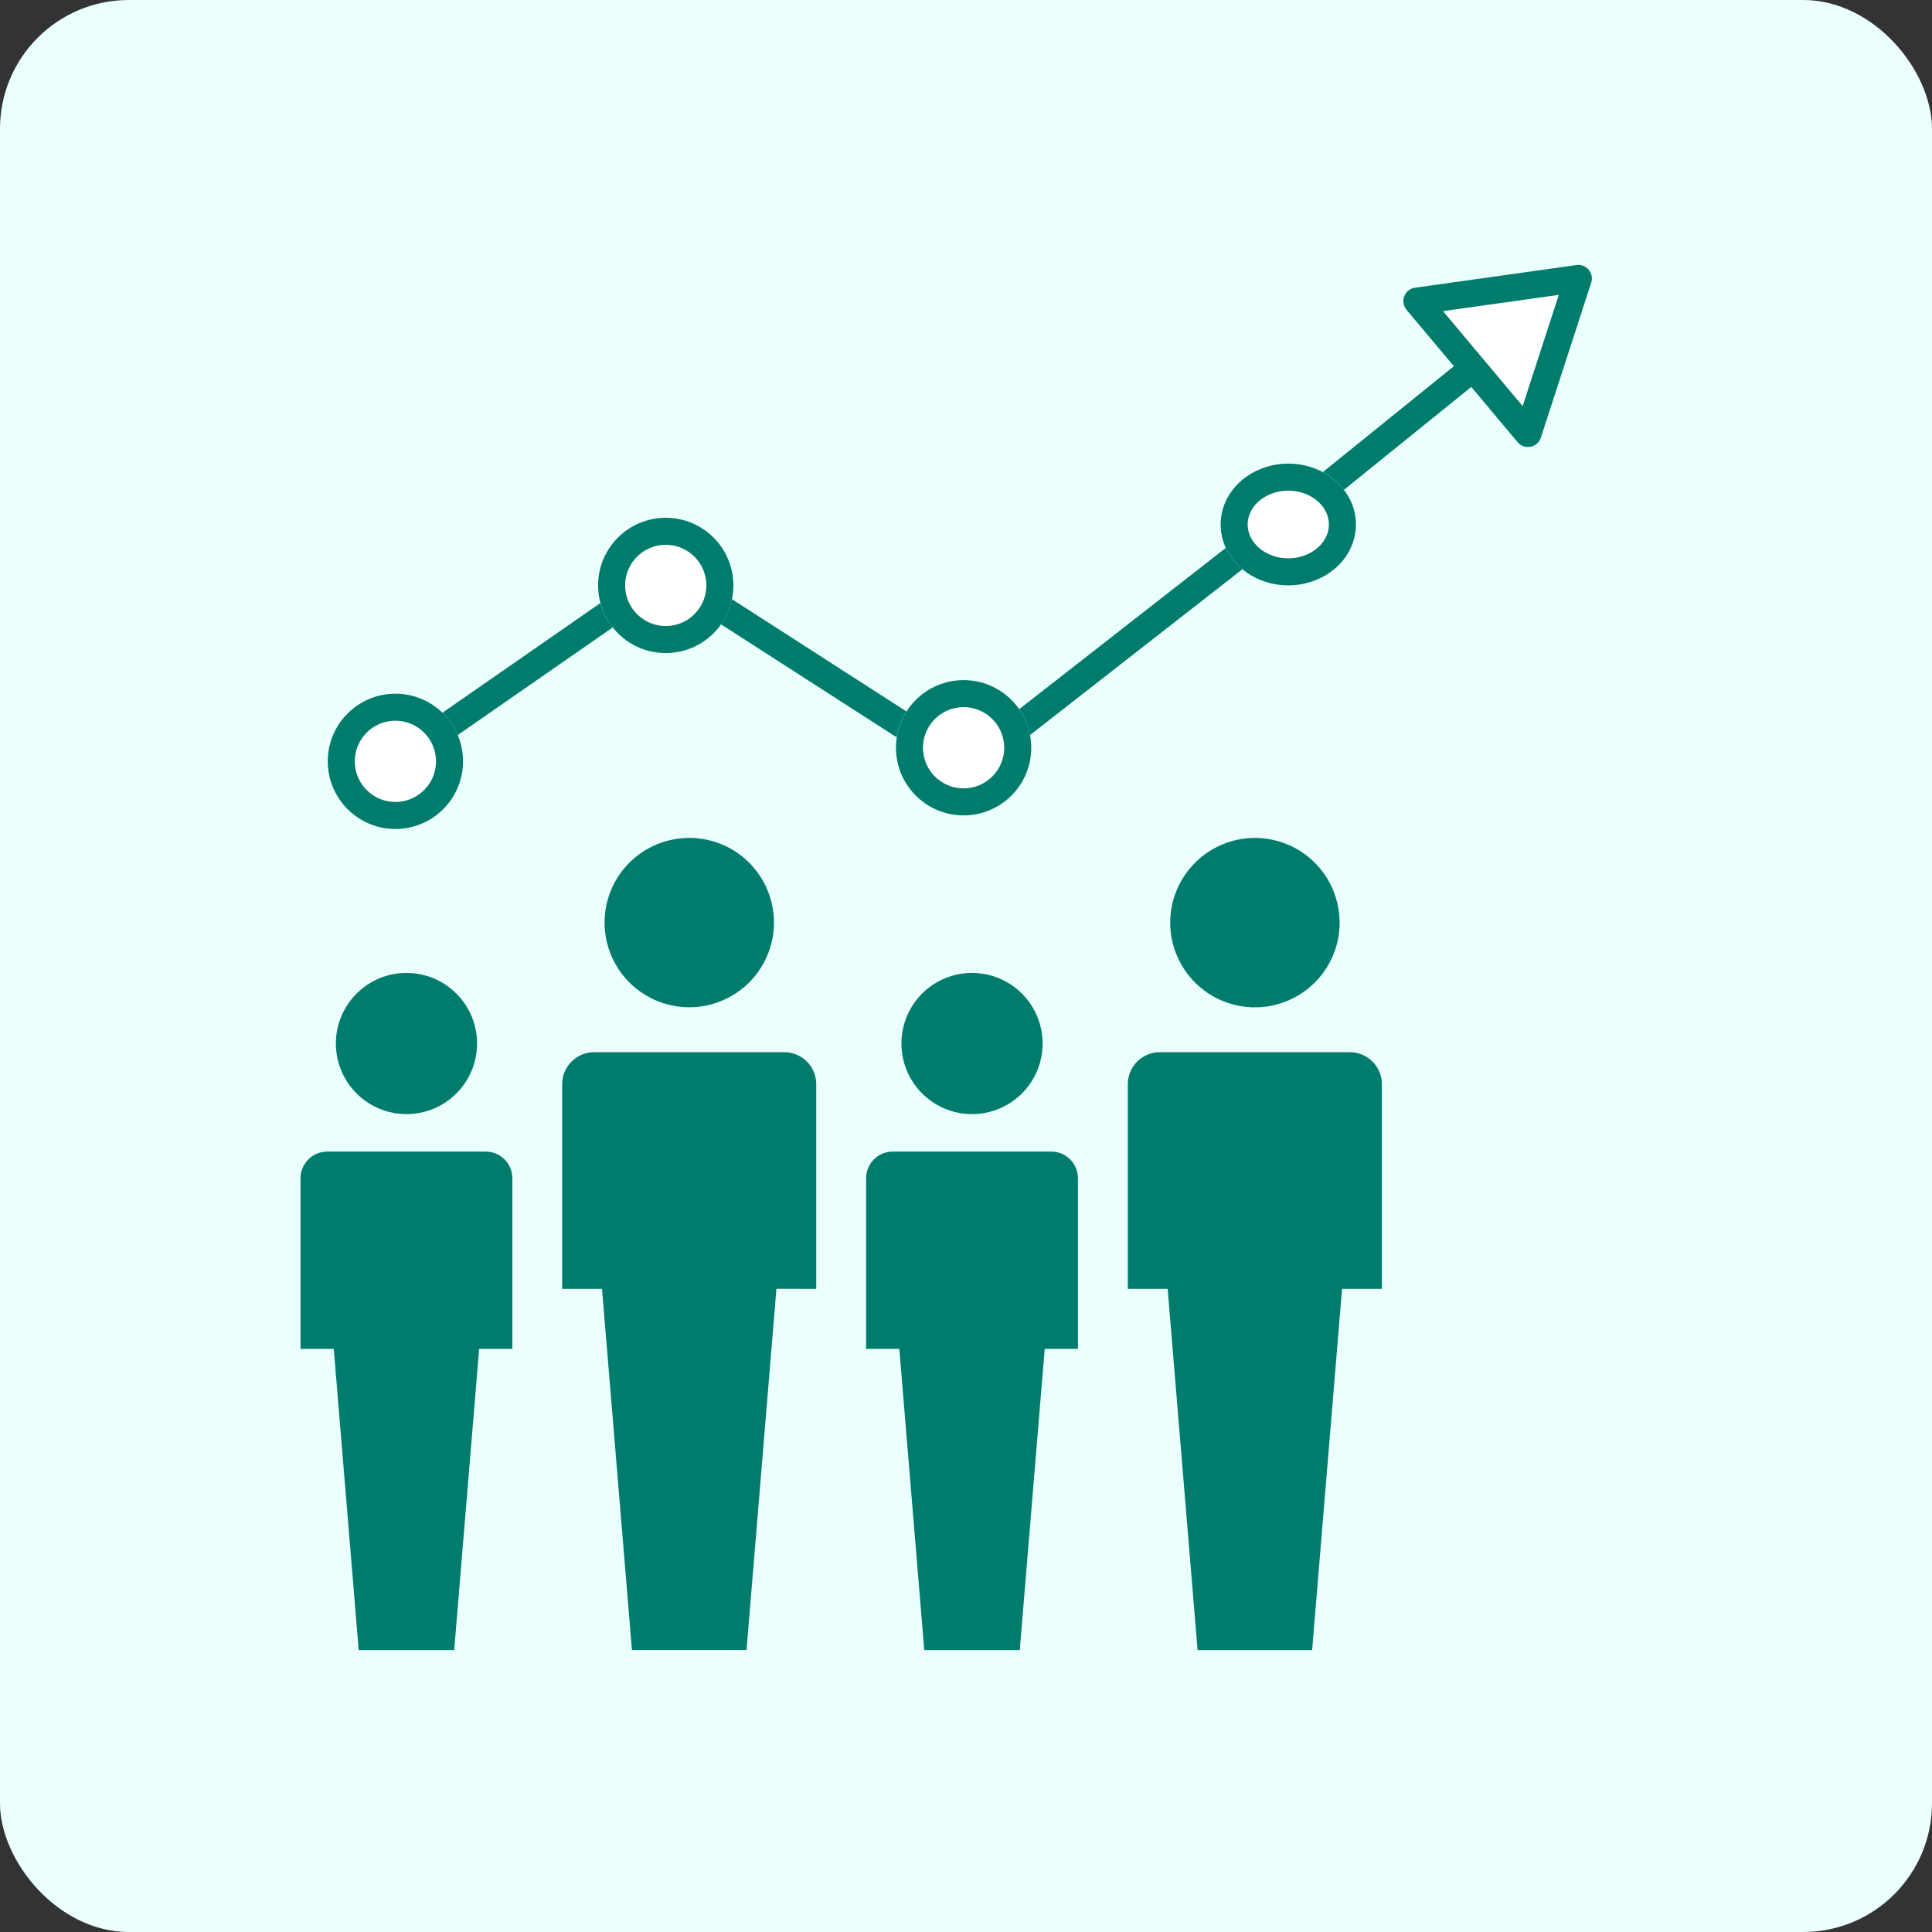 <svg width="90" height="90" viewBox="0 0 90 90" fill="none" xmlns="http://www.w3.org/2000/svg">
<rect x="0" y="0" width="90" height="90" fill="#333333" stroke="none"/>
<g clip-path="url(#clip0_4836_1793)">
<rect width="90" height="90" rx="6" fill="#EBFFFE"/>
<path fill-rule="evenodd" clip-rule="evenodd" d="M22.32 62.836L21.158 76.868H16.71L15.548 62.836H14V54.884C14.001 54.556 14.132 54.241 14.364 54.009C14.596 53.777 14.911 53.646 15.239 53.645H22.628C22.957 53.646 23.271 53.777 23.503 54.009C23.736 54.241 23.866 54.556 23.867 54.884V62.836H22.32ZM62.518 60.041L61.124 76.868H55.788L54.394 60.041H52.538V50.502C52.539 50.108 52.696 49.731 52.974 49.452C53.252 49.174 53.629 49.016 54.023 49.014H62.889C63.283 49.016 63.66 49.174 63.938 49.452C64.216 49.731 64.373 50.108 64.374 50.502V60.041H62.518ZM58.455 39.034C59.235 39.033 59.999 39.264 60.648 39.697C61.298 40.13 61.804 40.746 62.103 41.467C62.403 42.188 62.481 42.982 62.33 43.747C62.178 44.513 61.803 45.216 61.251 45.769C60.699 46.321 59.996 46.697 59.231 46.85C58.465 47.002 57.672 46.925 56.95 46.626C56.229 46.328 55.612 45.822 55.179 45.173C54.745 44.524 54.513 43.761 54.513 42.98C54.513 41.934 54.928 40.932 55.668 40.192C56.407 39.452 57.409 39.035 58.455 39.034ZM48.667 62.836L47.505 76.867H43.056L41.894 62.836H40.347V54.884C40.348 54.555 40.479 54.241 40.711 54.008C40.943 53.776 41.258 53.645 41.586 53.645H48.976C49.304 53.645 49.619 53.776 49.851 54.008C50.083 54.241 50.214 54.555 50.215 54.884V62.836H48.667ZM45.281 45.322C45.931 45.322 46.567 45.515 47.108 45.876C47.649 46.238 48.071 46.752 48.319 47.352C48.568 47.953 48.633 48.615 48.507 49.253C48.38 49.891 48.066 50.477 47.606 50.937C47.147 51.397 46.56 51.71 45.922 51.837C45.284 51.964 44.623 51.899 44.022 51.65C43.421 51.401 42.907 50.979 42.546 50.438C42.184 49.898 41.992 49.262 41.992 48.611C41.992 47.739 42.338 46.902 42.955 46.286C43.572 45.669 44.408 45.322 45.281 45.322ZM36.169 60.038L34.776 76.865H29.439L28.044 60.041H26.188V50.501C26.189 50.108 26.346 49.73 26.624 49.452C26.902 49.173 27.279 49.016 27.673 49.014H36.539C36.933 49.016 37.31 49.173 37.588 49.452C37.866 49.73 38.023 50.108 38.024 50.501V60.041L36.169 60.038ZM32.106 39.031C32.887 39.031 33.65 39.262 34.299 39.695C34.948 40.128 35.454 40.744 35.753 41.465C36.052 42.186 36.131 42.98 35.979 43.745C35.827 44.511 35.451 45.214 34.9 45.766C34.348 46.318 33.645 46.694 32.879 46.847C32.114 46.999 31.32 46.921 30.599 46.623C29.878 46.324 29.262 45.818 28.828 45.169C28.394 44.52 28.163 43.758 28.163 42.977C28.163 41.931 28.579 40.929 29.318 40.189C30.058 39.45 31.06 39.034 32.106 39.034V39.031ZM18.935 45.322C19.586 45.322 20.222 45.515 20.762 45.876C21.303 46.238 21.725 46.752 21.974 47.352C22.223 47.953 22.288 48.615 22.161 49.253C22.034 49.891 21.721 50.477 21.261 50.937C20.801 51.397 20.215 51.71 19.577 51.837C18.939 51.964 18.277 51.899 17.677 51.65C17.076 51.401 16.562 50.979 16.2 50.438C15.839 49.898 15.646 49.262 15.646 48.611C15.646 47.739 15.993 46.903 16.61 46.286C17.227 45.669 18.063 45.322 18.935 45.322Z" fill="#007C6D"/>
<path d="M16.805 36.61L31.064 26.711L45.066 35.718L61.885 22.59L69.327 16.578" stroke="#007C6D" stroke-width="1.26" stroke-linecap="round"/>
<path d="M71.179 20.195L66.005 14.029L73.524 12.973L71.179 20.195Z" fill="white"/>
<path d="M72.614 13.736L67.22 14.493L70.931 18.917L72.614 13.736ZM74.008 12.566C74.14 12.724 74.197 12.945 74.125 13.166L71.779 20.388C71.626 20.858 71.015 20.977 70.697 20.598L65.523 14.432C65.205 14.053 65.428 13.472 65.918 13.403L73.438 12.347C73.668 12.315 73.876 12.409 74.008 12.566Z" fill="#007C6D"/>
<path d="M18.417 38.615C20.157 38.615 21.568 37.204 21.568 35.464C21.568 33.723 20.157 32.312 18.417 32.312C16.676 32.312 15.266 33.723 15.266 35.464C15.266 37.204 16.676 38.615 18.417 38.615Z" fill="white"/>
<path d="M18.419 37.987C19.811 37.987 20.94 36.858 20.94 35.466C20.94 34.074 19.811 32.945 18.419 32.945C17.027 32.945 15.898 34.074 15.898 35.466C15.898 36.858 17.027 37.987 18.419 37.987Z" stroke="#007C6D" stroke-width="1.26"/>
<path d="M31.011 30.419C32.751 30.419 34.161 29.009 34.161 27.268C34.161 25.528 32.751 24.117 31.011 24.117C29.27 24.117 27.859 25.528 27.859 27.268C27.859 29.009 29.27 30.419 31.011 30.419Z" fill="white"/>
<path d="M31.013 29.792C32.405 29.792 33.534 28.663 33.534 27.271C33.534 25.879 32.405 24.75 31.013 24.75C29.621 24.75 28.492 25.879 28.492 27.271C28.492 28.663 29.621 29.792 31.013 29.792Z" stroke="#007C6D" stroke-width="1.26"/>
<path d="M44.886 37.982C46.626 37.982 48.036 36.571 48.036 34.831C48.036 33.09 46.626 31.68 44.886 31.68C43.145 31.68 41.734 33.09 41.734 34.831C41.734 36.571 43.145 37.982 44.886 37.982Z" fill="white"/>
<path d="M44.888 37.354C46.28 37.354 47.409 36.226 47.409 34.833C47.409 33.441 46.28 32.312 44.888 32.312C43.496 32.312 42.367 33.441 42.367 34.833C42.367 36.226 43.496 37.354 44.888 37.354Z" stroke="#007C6D" stroke-width="1.26"/>
<path d="M60.011 27.266C61.751 27.266 63.161 25.996 63.161 24.43C63.161 22.863 61.751 21.594 60.011 21.594C58.27 21.594 56.859 22.863 56.859 24.43C56.859 25.996 58.27 27.266 60.011 27.266Z" fill="white"/>
<path d="M60.013 26.638C61.405 26.638 62.534 25.651 62.534 24.432C62.534 23.214 61.405 22.227 60.013 22.227C58.621 22.227 57.492 23.214 57.492 24.432C57.492 25.651 58.621 26.638 60.013 26.638Z" stroke="#007C6D" stroke-width="1.26"/>
</g>
<defs>
<clipPath id="clip0_4836_1793">
<rect width="90" height="90" rx="6" fill="white"/>
</clipPath>
</defs>
</svg>
